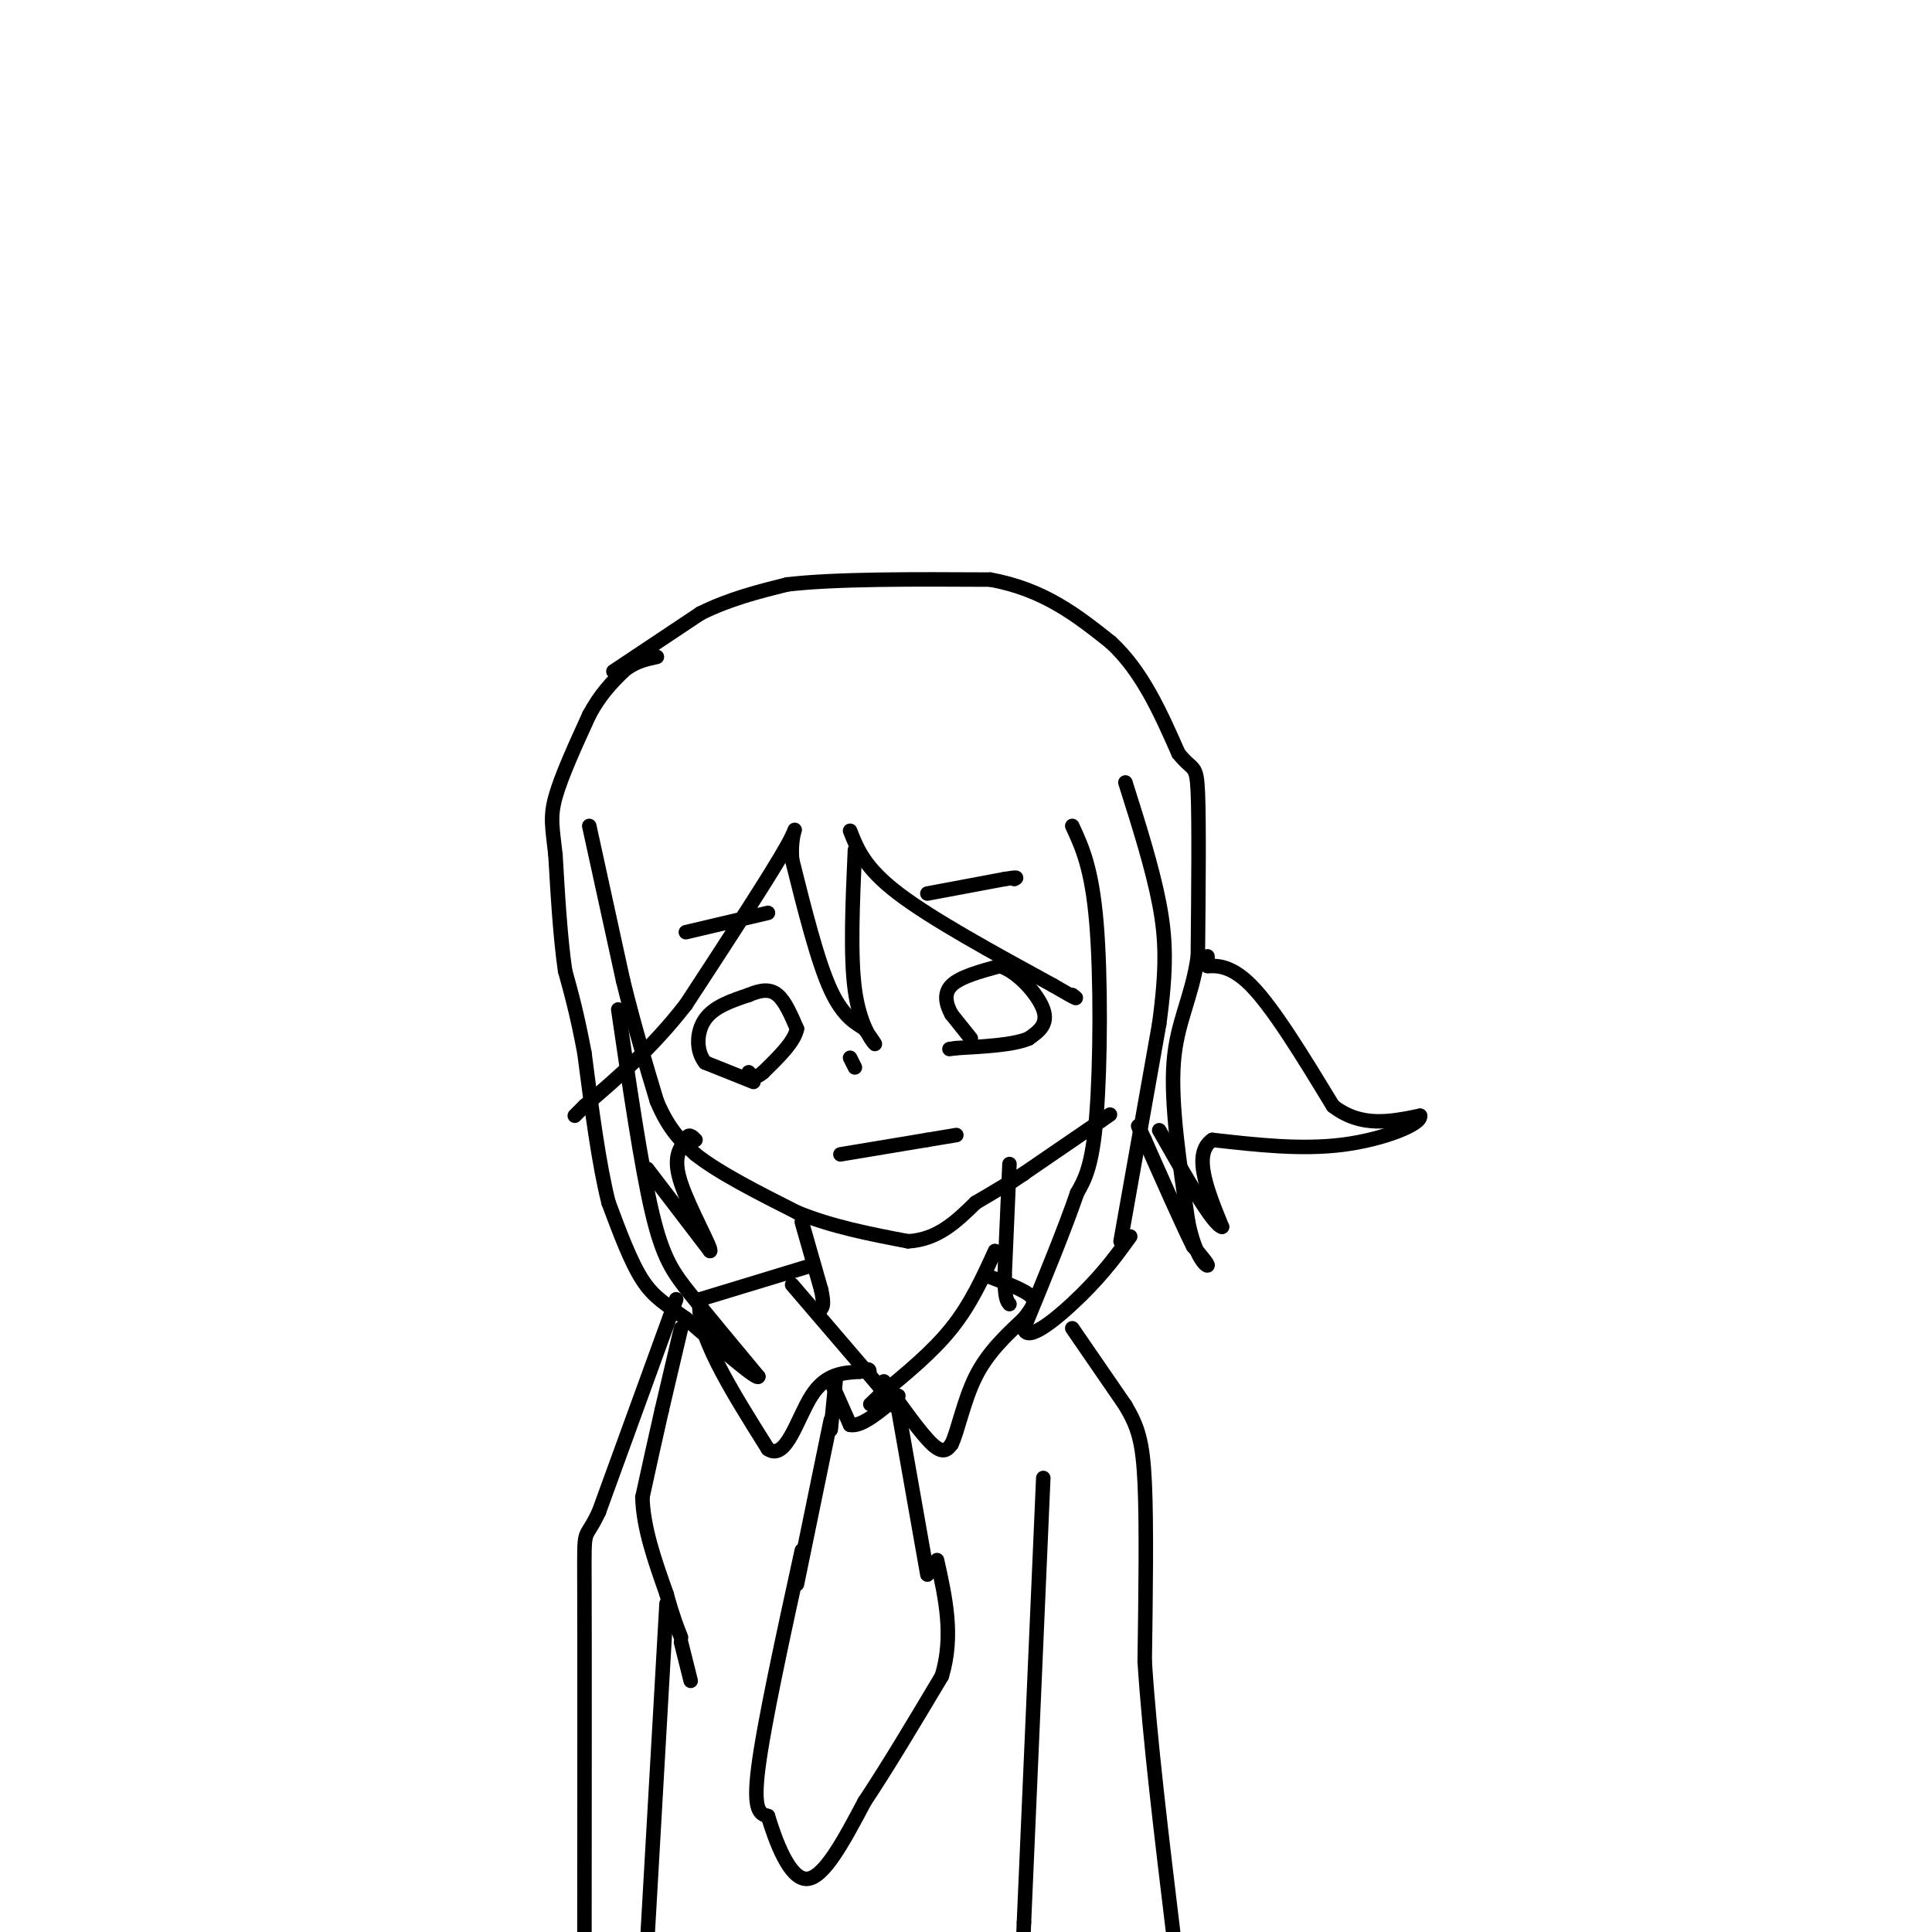 <svg viewBox='0 0 400 400' version='1.1' xmlns='http://www.w3.org/2000/svg' xmlns:xlink='http://www.w3.org/1999/xlink'><g fill='none' stroke='#000000' stroke-width='3' stroke-linecap='round' stroke-linejoin='round'><path d='M122,171c0.000,0.000 7.000,32.000 7,32'/><path d='M129,203c2.333,9.500 4.667,17.250 7,25'/><path d='M136,228c2.500,6.000 5.250,8.500 8,11'/><path d='M144,239c4.833,3.833 12.917,7.917 21,12'/><path d='M165,251c7.333,3.000 15.167,4.500 23,6'/><path d='M188,257c6.167,-0.333 10.083,-4.167 14,-8'/><path d='M202,249c4.000,-2.333 7.000,-4.167 10,-6'/><path d='M174,239c0.000,0.000 18.000,-3.000 18,-3'/><path d='M192,236c4.000,-0.667 5.000,-0.833 6,-1'/><path d='M176,219c0.000,0.000 1.000,2.000 1,2'/><path d='M201,215c0.000,0.000 -4.000,-5.000 -4,-5'/><path d='M197,210c-1.067,-1.933 -1.733,-4.267 0,-6c1.733,-1.733 5.867,-2.867 10,-4'/><path d='M207,200c3.689,1.111 7.911,5.889 9,9c1.089,3.111 -0.956,4.556 -3,6'/><path d='M213,215c-3.000,1.333 -9.000,1.667 -15,2'/><path d='M198,217c-2.500,0.333 -1.250,0.167 0,0'/><path d='M156,224c0.000,0.000 -10.000,-4.000 -10,-4'/><path d='M146,220c-1.956,-2.400 -1.844,-6.400 0,-9c1.844,-2.600 5.422,-3.800 9,-5'/><path d='M155,206c2.556,-1.089 4.444,-1.311 6,0c1.556,1.311 2.778,4.156 4,7'/><path d='M165,213c-0.500,2.667 -3.750,5.833 -7,9'/><path d='M158,222c-1.667,1.500 -2.333,0.750 -3,0'/><path d='M142,193c0.000,0.000 17.000,-4.000 17,-4'/><path d='M192,185c0.000,0.000 16.000,-3.000 16,-3'/><path d='M208,182c3.000,-0.500 2.500,-0.250 2,0'/><path d='M176,172c1.500,3.833 3.000,7.667 10,13c7.000,5.333 19.500,12.167 32,19'/><path d='M218,204c6.000,3.500 5.000,2.750 4,2'/><path d='M222,171c2.022,4.356 4.044,8.711 5,20c0.956,11.289 0.844,29.511 0,40c-0.844,10.489 -2.422,13.244 -4,16'/><path d='M223,247c-2.500,7.333 -6.750,17.667 -11,28'/><path d='M212,275c0.511,3.333 7.289,-2.333 12,-7c4.711,-4.667 7.356,-8.333 10,-12'/><path d='M232,257c0.000,0.000 8.000,-45.000 8,-45'/><path d='M240,212c1.556,-11.444 1.444,-17.556 0,-25c-1.444,-7.444 -4.222,-16.222 -7,-25'/><path d='M177,176c-0.489,10.956 -0.978,21.911 0,29c0.978,7.089 3.422,10.311 4,11c0.578,0.689 -0.711,-1.156 -2,-3'/><path d='M179,213c-1.511,-1.044 -4.289,-2.156 -7,-8c-2.711,-5.844 -5.356,-16.422 -8,-27'/><path d='M164,178c-0.533,-6.333 2.133,-8.667 -1,-3c-3.133,5.667 -12.067,19.333 -21,33'/><path d='M142,208c-7.000,9.000 -14.000,15.000 -21,21'/><path d='M121,229c-3.500,3.500 -1.750,1.750 0,0'/><path d='M128,209c2.378,16.222 4.756,32.444 7,42c2.244,9.556 4.356,12.444 8,17c3.644,4.556 8.822,10.778 14,17'/><path d='M157,285c-0.167,0.833 -7.583,-5.583 -15,-12'/><path d='M142,273c-4.022,-2.933 -6.578,-4.267 -9,-8c-2.422,-3.733 -4.711,-9.867 -7,-16'/><path d='M126,249c-2.000,-7.833 -3.500,-19.417 -5,-31'/><path d='M121,218c-1.500,-8.000 -2.750,-12.500 -4,-17'/><path d='M117,201c-1.000,-6.833 -1.500,-15.417 -2,-24'/><path d='M115,177c-0.622,-5.644 -1.178,-7.756 0,-12c1.178,-4.244 4.089,-10.622 7,-17'/><path d='M122,148c2.333,-4.333 4.667,-6.667 7,-9'/><path d='M129,139c2.333,-2.000 4.667,-2.500 7,-3'/><path d='M127,139c0.000,0.000 18.000,-12.000 18,-12'/><path d='M145,127c6.000,-3.000 12.000,-4.500 18,-6'/><path d='M163,121c10.000,-1.167 26.000,-1.083 42,-1'/><path d='M205,120c11.167,2.000 18.083,7.500 25,13'/><path d='M230,133c6.500,6.000 10.250,14.500 14,23'/><path d='M244,156c3.067,3.844 3.733,1.956 4,8c0.267,6.044 0.133,20.022 0,34'/><path d='M248,198c-1.244,8.711 -4.356,13.489 -5,22c-0.644,8.511 1.178,20.756 3,33'/><path d='M246,253c1.489,7.311 3.711,9.089 4,9c0.289,-0.089 -1.356,-2.044 -3,-4'/><path d='M247,258c-2.167,-4.333 -6.083,-13.167 -10,-22'/><path d='M237,236c-1.833,-4.000 -1.417,-3.000 -1,-2'/><path d='M250,198c0.000,0.000 0.000,2.000 0,2'/><path d='M250,200c1.244,0.089 4.356,-0.689 9,4c4.644,4.689 10.822,14.844 17,25'/><path d='M276,229c5.833,4.500 11.917,3.250 18,2'/><path d='M294,231c0.444,1.689 -7.444,4.911 -16,6c-8.556,1.089 -17.778,0.044 -27,-1'/><path d='M251,236c-4.167,2.833 -1.083,10.417 2,18'/><path d='M253,254c-1.833,-0.333 -7.417,-10.167 -13,-20'/><path d='M134,242c0.000,0.000 13.000,17.000 13,17'/><path d='M147,259c0.644,-0.067 -4.244,-8.733 -6,-14c-1.756,-5.267 -0.378,-7.133 1,-9'/><path d='M142,236c0.500,-1.500 1.250,-0.750 2,0'/><path d='M209,245c0.000,0.000 19.000,-13.000 19,-13'/><path d='M228,232c3.167,-2.167 1.583,-1.083 0,0'/><path d='M166,253c0.000,0.000 4.000,14.000 4,14'/><path d='M170,267c0.667,3.000 0.333,3.500 0,4'/><path d='M209,241c0.000,0.000 -1.000,23.000 -1,23'/><path d='M208,264c0.000,4.833 0.500,5.417 1,6'/><path d='M164,266c0.000,0.000 18.000,21.000 18,21'/><path d='M182,287c3.500,4.167 3.250,4.083 3,4'/><path d='M206,259c-2.500,5.500 -5.000,11.000 -9,16c-4.000,5.000 -9.500,9.500 -15,14'/><path d='M182,289c-2.667,2.500 -1.833,1.750 -1,1'/><path d='M168,262c0.000,0.000 -23.000,7.000 -23,7'/><path d='M145,269c-1.500,6.333 6.250,18.667 14,31'/><path d='M159,300c3.733,2.600 6.067,-6.400 9,-11c2.933,-4.600 6.467,-4.800 10,-5'/><path d='M178,284c2.000,-0.833 2.000,-0.417 2,0'/><path d='M183,286c3.833,5.417 7.667,10.833 10,13c2.333,2.167 3.167,1.083 4,0'/><path d='M197,299c1.289,-2.578 2.511,-9.022 5,-14c2.489,-4.978 6.244,-8.489 10,-12'/><path d='M212,273c2.178,-2.800 2.622,-3.800 1,-5c-1.622,-1.200 -5.311,-2.600 -9,-4'/><path d='M172,286c0.000,0.000 4.000,9.000 4,9'/><path d='M176,295c2.333,0.500 6.167,-2.750 10,-6'/><path d='M172,294c0.000,0.000 -7.000,34.000 -7,34'/><path d='M186,292c0.000,0.000 6.000,34.000 6,34'/><path d='M172,296c0.000,0.000 1.000,-10.000 1,-10'/><path d='M141,275c0.000,0.000 -4.000,17.000 -4,17'/><path d='M137,292c-1.333,5.833 -2.667,11.917 -4,18'/><path d='M133,310c0.167,6.333 2.583,13.167 5,20'/><path d='M138,330c1.333,4.833 2.167,6.917 3,9'/><path d='M141,340c0.000,0.000 2.000,8.000 2,8'/><path d='M138,332c0.000,0.000 -4.000,70.000 -4,70'/><path d='M166,321c-3.917,17.917 -7.833,35.833 -9,45c-1.167,9.167 0.417,9.583 2,10'/><path d='M159,376c1.556,5.156 4.444,13.044 8,13c3.556,-0.044 7.778,-8.022 12,-16'/><path d='M179,373c4.667,-7.000 10.333,-16.500 16,-26'/><path d='M195,347c2.500,-8.333 0.750,-16.167 -1,-24'/><path d='M222,275c0.000,0.000 11.000,16.000 11,16'/><path d='M233,291c2.600,4.400 3.600,7.400 4,16c0.400,8.600 0.200,22.800 0,37'/><path d='M237,344c1.000,15.667 3.500,36.333 6,57'/><path d='M216,306c0.000,0.000 -4.000,92.000 -4,92'/><path d='M212,398c-0.667,16.000 -0.333,10.000 0,4'/><path d='M140,269c0.000,0.000 -16.000,44.000 -16,44'/><path d='M124,313c-3.156,6.800 -3.044,1.800 -3,15c0.044,13.200 0.022,44.600 0,76'/></g>
</svg>